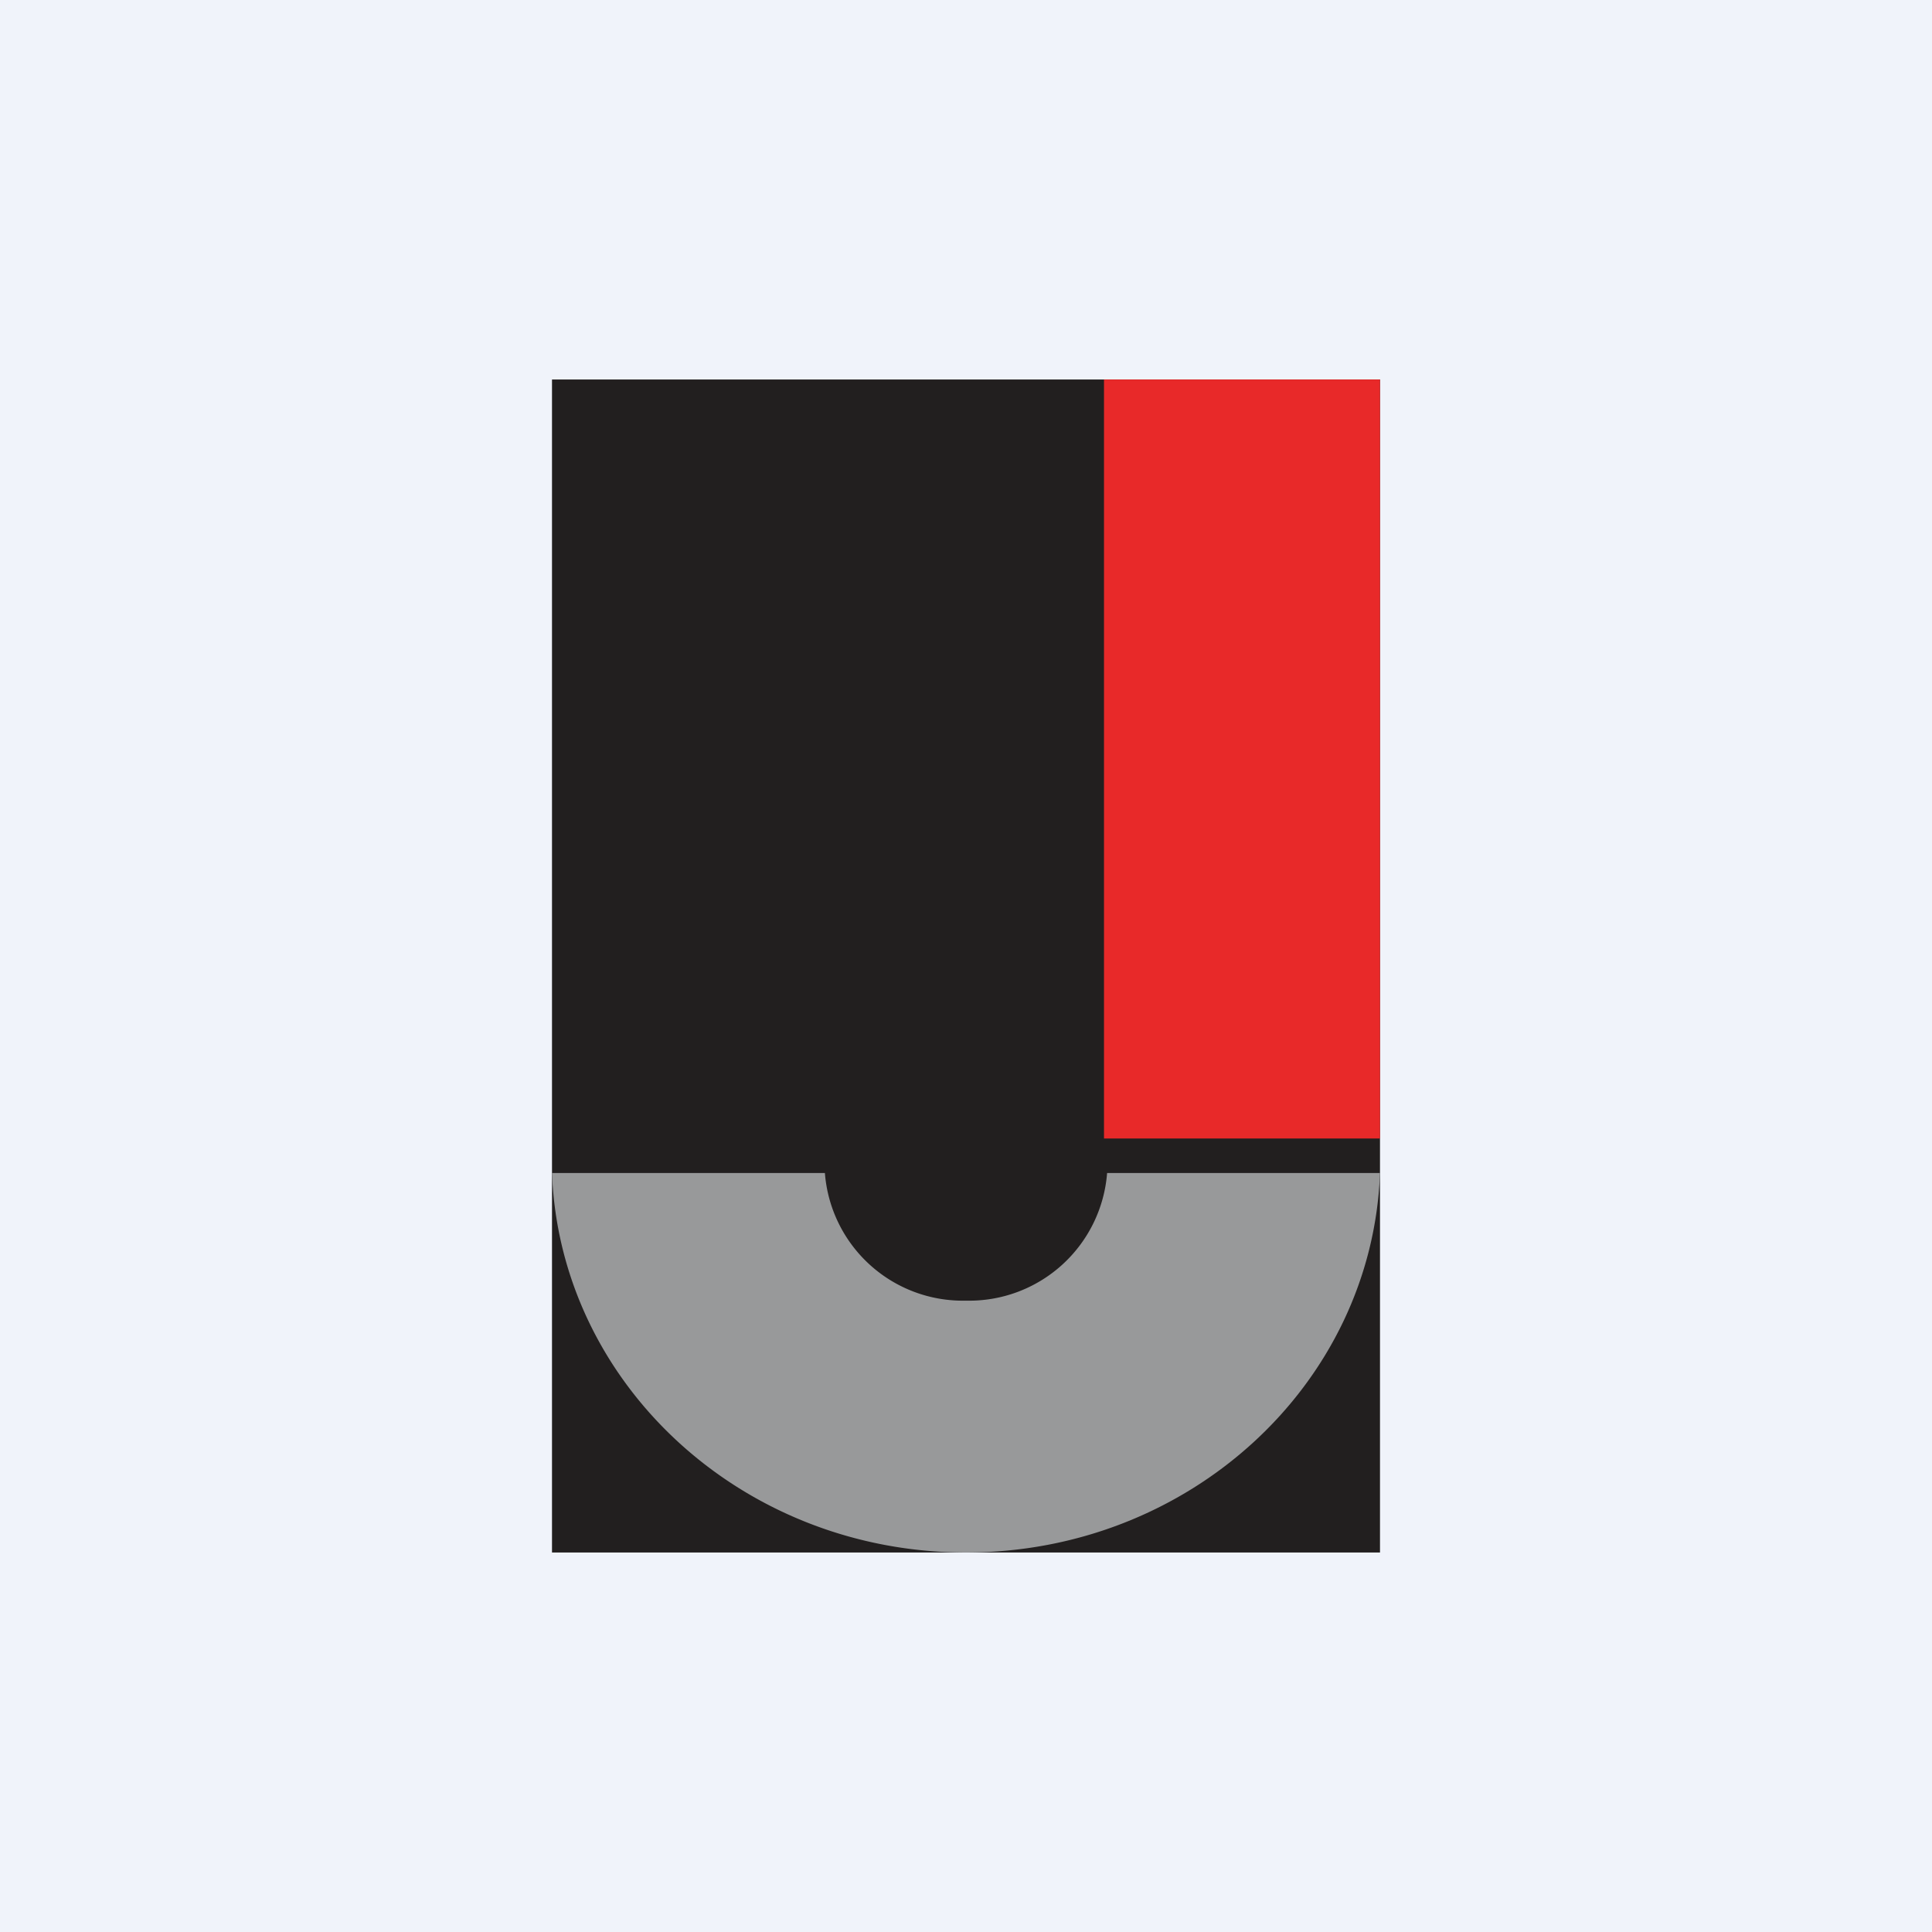 <!-- by TradingView --><svg width="56" height="56" viewBox="0 0 56 56" xmlns="http://www.w3.org/2000/svg"><path fill="#F0F3FA" d="M0 0h56v56H0z"/><path fill="#221F1F" d="M16 11h24v34H16z"/><path fill="#E82929" d="M32 11h8v22h-8z"/><path d="M23.91 34H16c.23 6.11 5.51 11 12 11s11.77-4.89 12-11h-7.91A4.01 4.01 0 0 1 28 37.7a4.01 4.01 0 0 1-4.09-3.7Z" fill="#98999A"/></svg>